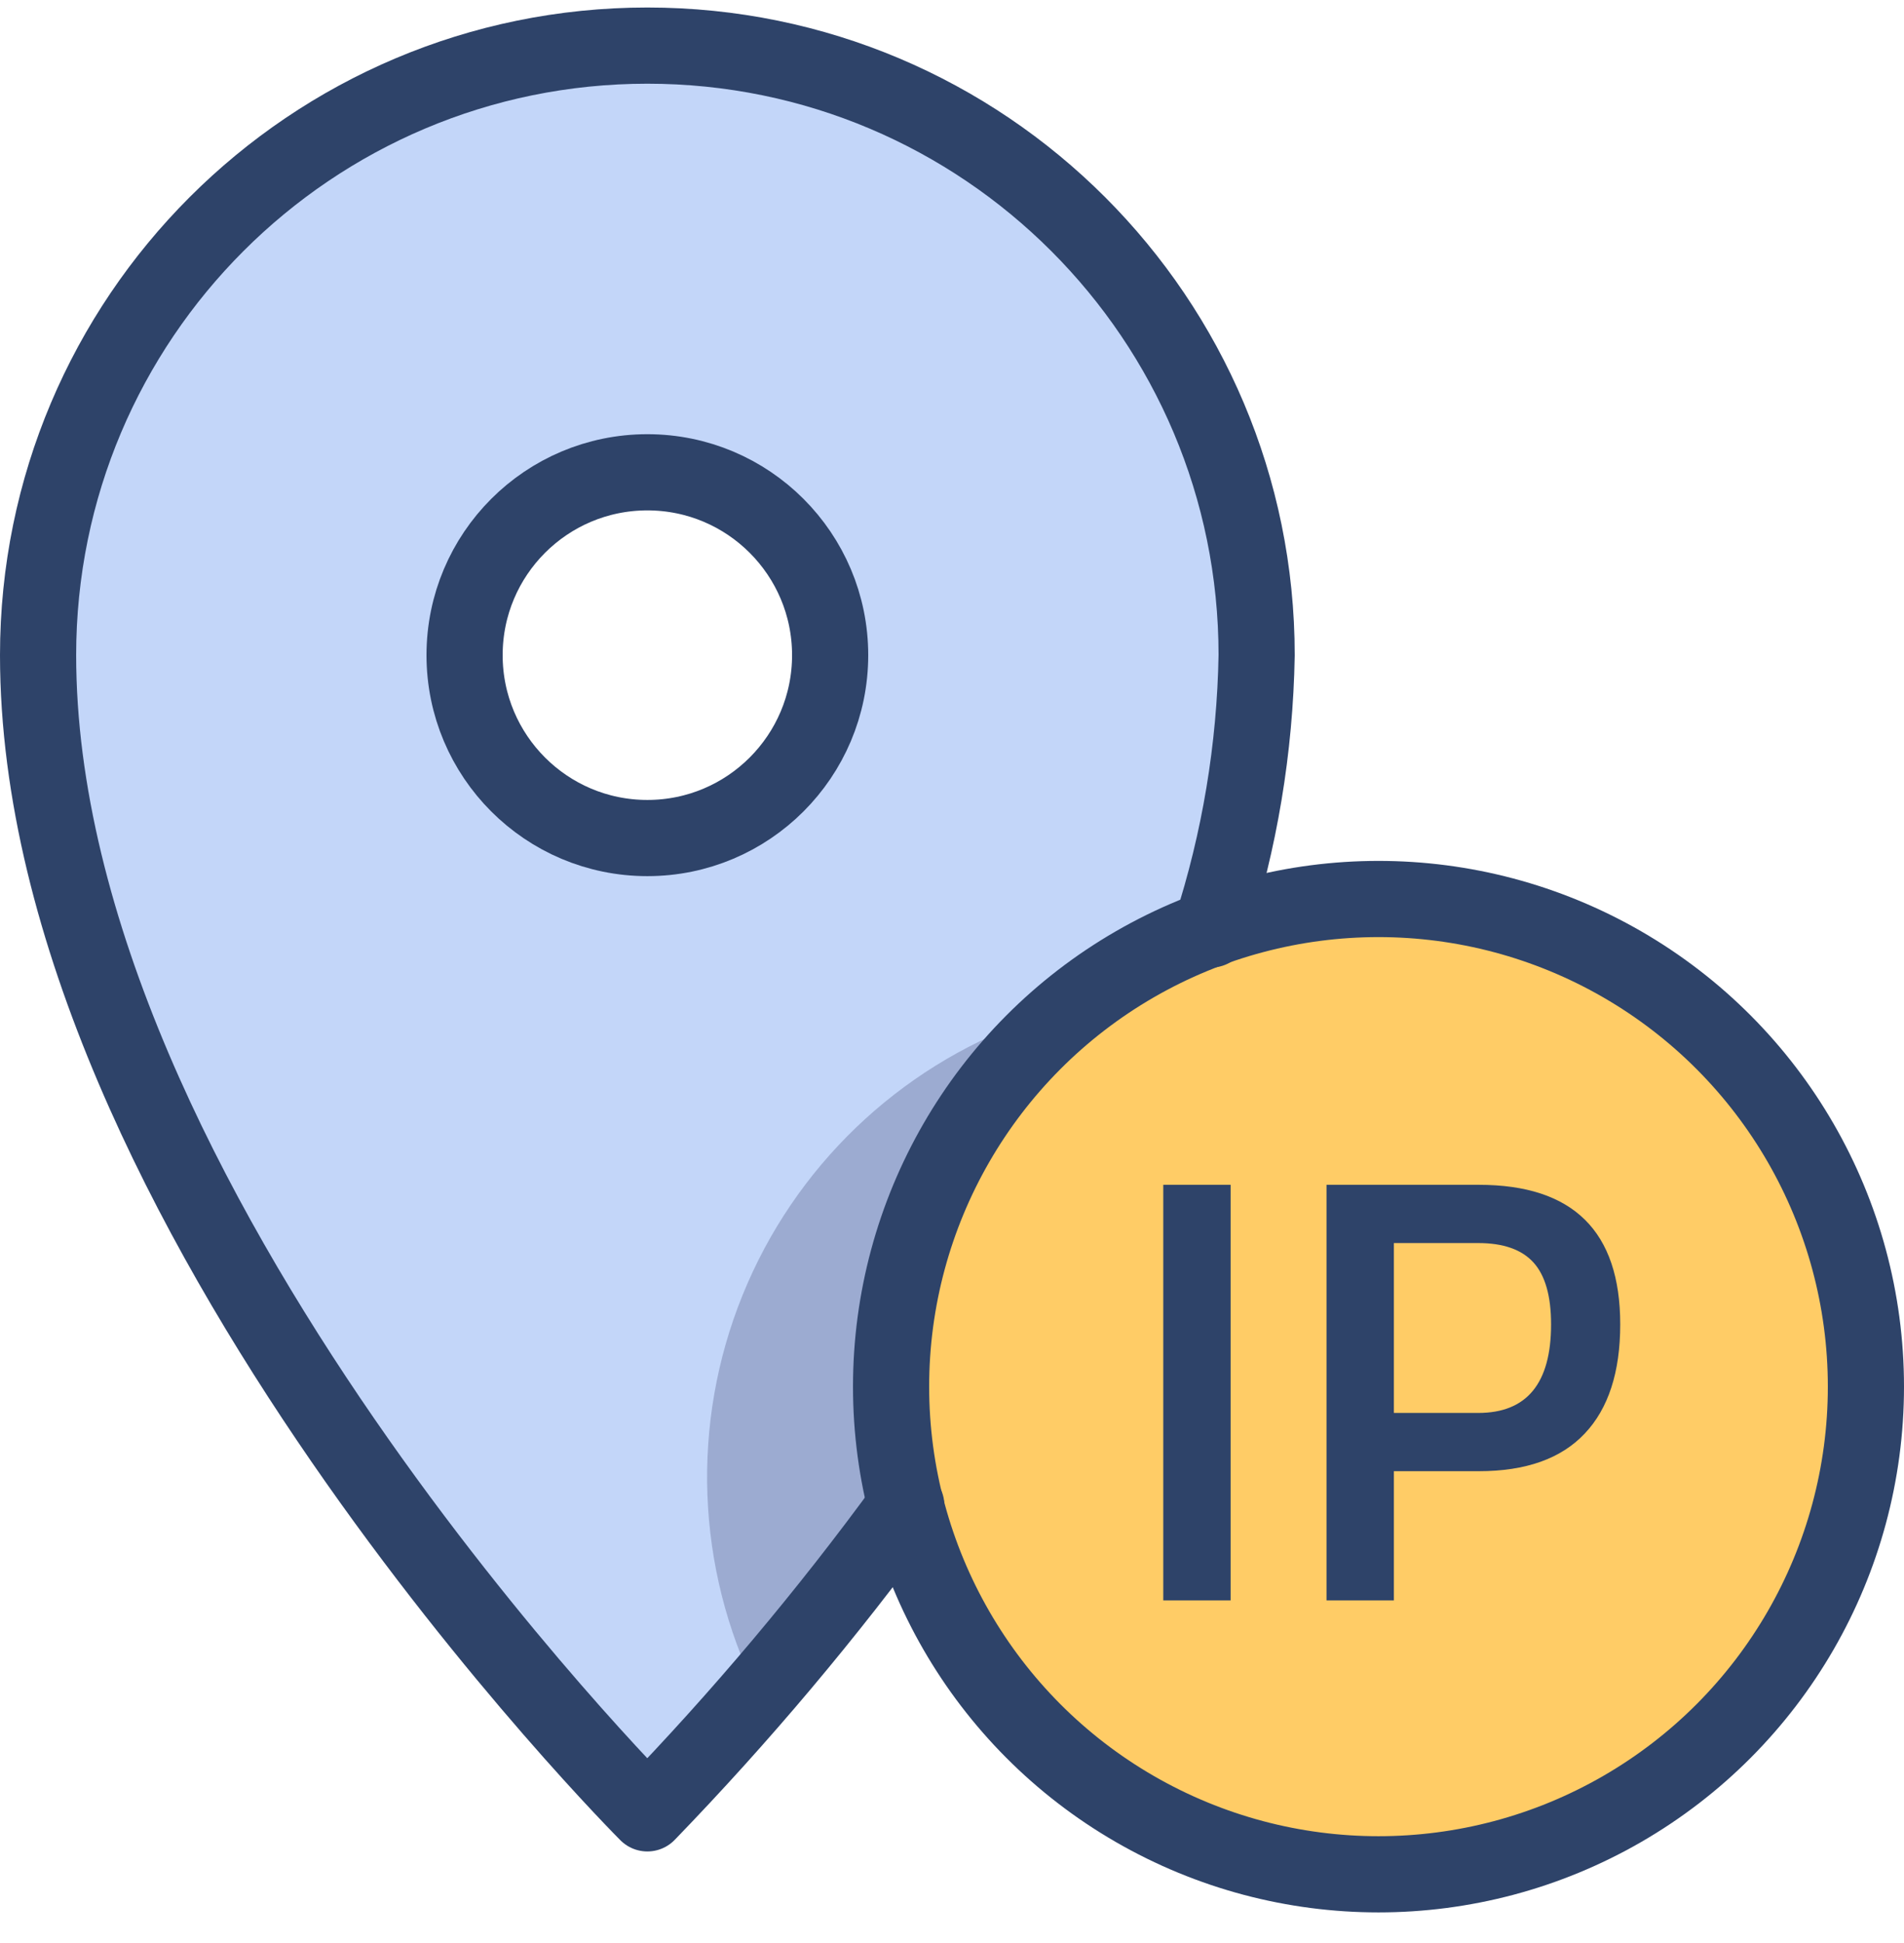 <?xml version="1.0" encoding="UTF-8"?>
<svg width="50px" height="51px" viewBox="0 0 50 51" version="1.1" xmlns="http://www.w3.org/2000/svg" xmlns:xlink="http://www.w3.org/1999/xlink">
    <title>ip-dedicato</title>
    <g id="Hosting-Mail" stroke="none" stroke-width="1" fill="none" fill-rule="evenodd">
        <g id="Hosting-Mail-/-Promo-&amp;-Popover" transform="translate(-1364, -1089)">
            <g id="servizi-avanzati-popover" transform="translate(1333, 1046)">
                <g id="Group-2" transform="translate(0, 0)">
                    <g id="ip-dedicato" transform="translate(32, 44.197)">
                        <path d="M30.8,23.2 C31.554,20.873 31.958,18.446 32,16 C32,7.163 24.837,0 16,0 C7.163,0 -3.87568765e-15,7.163 -3.87568765e-15,16 C-3.87568765e-15,30.4 16,46.4 16,46.4 C18.451,43.867 20.723,41.167 22.8,38.32 C21.174,31.972 24.637,25.427 30.8,23.2 L30.8,23.2 Z M16,20.8 C14.059,20.8 12.308,19.631 11.565,17.837 C10.822,16.043 11.233,13.979 12.606,12.606 C13.979,11.233 16.043,10.822 17.837,11.565 C19.631,12.308 20.8,14.059 20.8,16 C20.8,18.651 18.651,20.8 16,20.8 L16,20.8 Z" id="Shape" fill="#C3D6F9" fill-rule="nonzero"></path>
                        <path d="M35.2,22.4 C28.131,22.4 22.4,28.131 22.4,35.2 C22.4,42.269 28.131,48 35.2,48 C42.269,48 48,42.269 48,35.2 C48.021,31.799 46.68,28.53 44.275,26.125 C41.87,23.72 38.601,22.379 35.2,22.4 Z" id="Path" fill="#FFCC66" fill-rule="nonzero"></path>
                        <path d="M31.317,40.811 L31.317,29.902 L29.548,29.902 L29.548,40.811 L31.317,40.811 Z M35.604,40.811 L35.604,37.419 L37.835,37.419 C39.068,37.419 39.995,37.09 40.616,36.431 C41.238,35.773 41.548,34.818 41.548,33.565 C41.548,31.123 40.311,29.902 37.835,29.902 L37.835,29.902 L33.835,29.902 L33.835,40.811 L35.604,40.811 Z M37.819,35.89 L35.604,35.89 L35.604,31.431 L37.819,31.431 C38.478,31.431 38.961,31.601 39.269,31.94 C39.578,32.28 39.732,32.822 39.732,33.565 C39.732,35.115 39.094,35.89 37.819,35.89 L37.819,35.89 Z" id="IP" fill="#2E4369" fill-rule="nonzero"></path>
                        <path d="M22.8,38.32 C21.53,33.461 23.257,28.311 27.2,25.2 L26,25.6 C22.586,26.823 19.857,29.444 18.497,32.805 C17.137,36.166 17.277,39.948 18.88,43.2 C20,41.92 21.36,40.24 22.72,38.32 L22.8,38.32 Z" id="Path" fill="#000032" fill-rule="nonzero" opacity="0.2"></path>
                        <circle id="Oval" stroke="#2E4369" stroke-width="2" stroke-linecap="round" stroke-linejoin="round" cx="35.2" cy="35.2" r="12.8"></circle>
                        <path d="M30.8,23.2 C31.554,20.873 31.958,18.446 32,16 C32,7.163 24.837,0 16,0 C7.163,0 -3.87568765e-15,7.163 -3.87568765e-15,16 C-3.87568765e-15,30.4 16,46.4 16,46.4 C18.451,43.867 20.723,41.167 22.8,38.32" id="Path" stroke="#2E4369" stroke-width="2" stroke-linecap="round" stroke-linejoin="round"></path>
                        <circle id="Oval" stroke="#2E4369" stroke-width="2" stroke-linecap="round" stroke-linejoin="round" cx="16" cy="16" r="4.8"></circle>
                    </g>
                </g>
            </g>
        </g>
    </g>
</svg>